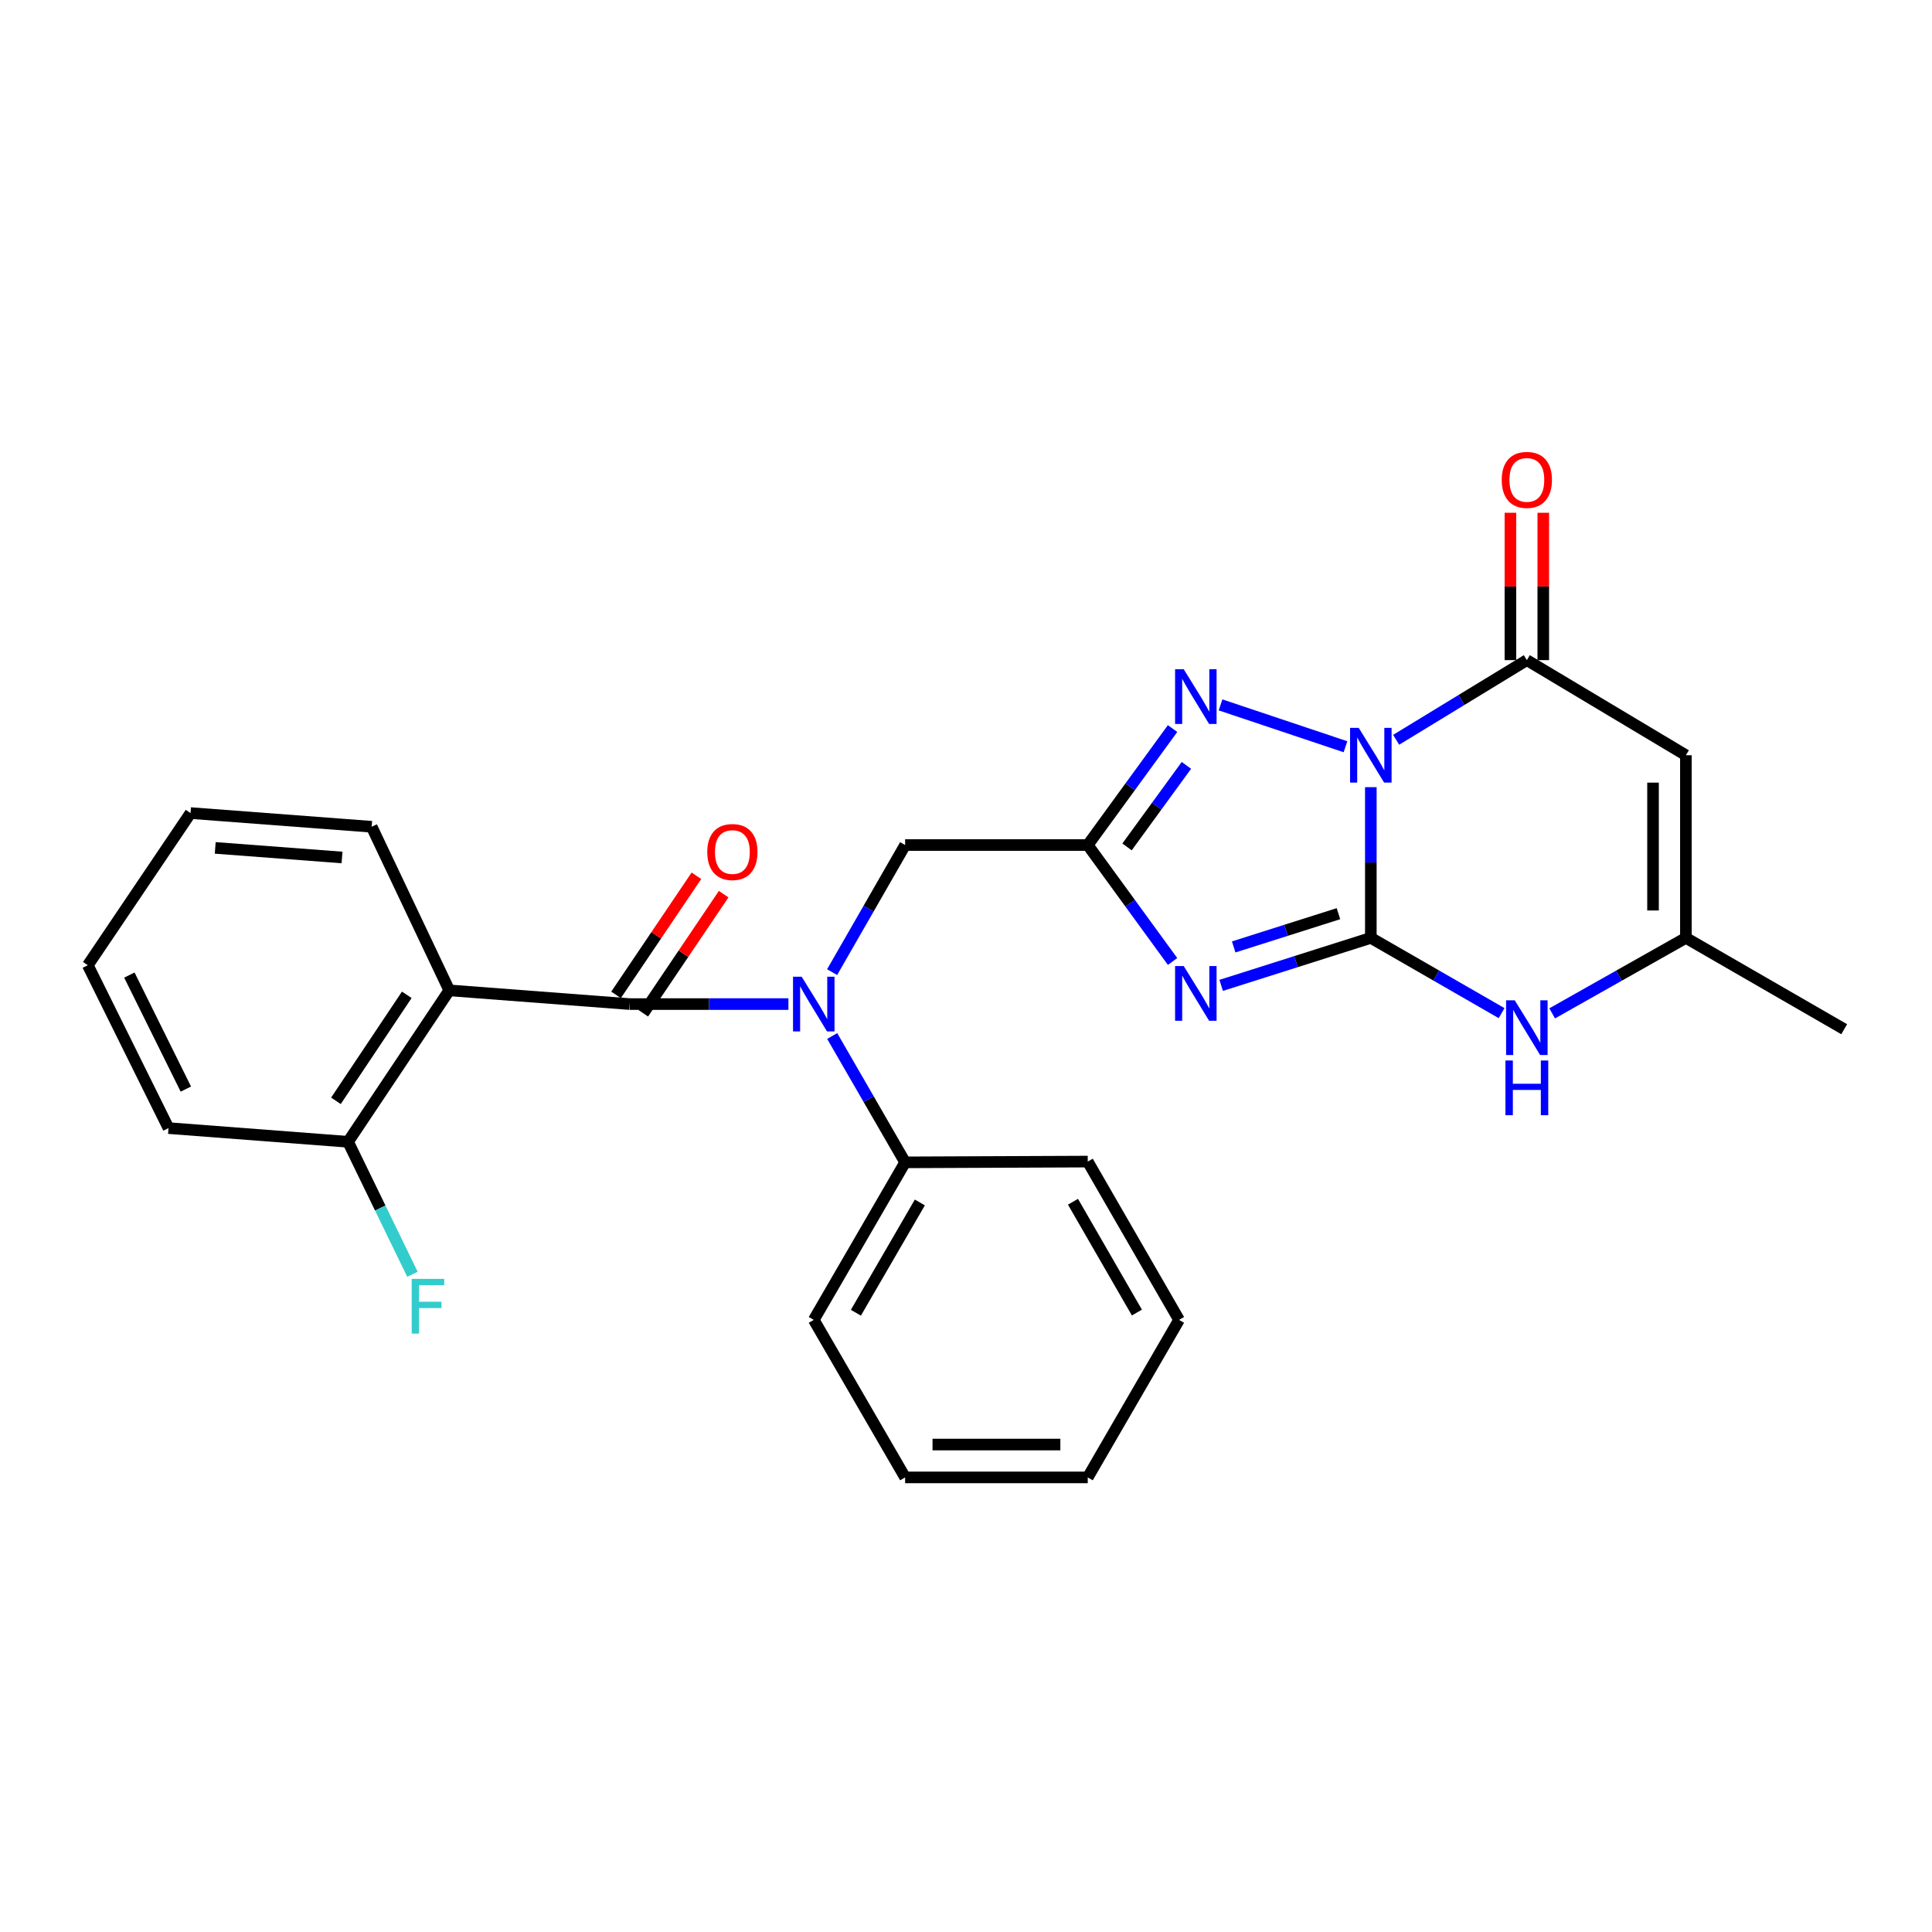 <?xml version='1.0' encoding='iso-8859-1'?>
<svg version='1.1' baseProfile='full'
              xmlns='http://www.w3.org/2000/svg'
                      xmlns:rdkit='http://www.rdkit.org/xml'
                      xmlns:xlink='http://www.w3.org/1999/xlink'
                  xml:space='preserve'
width='1000px' height='1000px' viewBox='0 0 1000 1000'>
<!-- END OF HEADER -->
<rect style='opacity:1.0;fill:#FFFFFF;stroke:none' width='1000' height='1000' x='0' y='0'> </rect>
<path class='bond-0' d='M 709.542,407.433 L 709.542,446.44' style='fill:none;fill-rule:evenodd;stroke:#0000FF;stroke-width:6px;stroke-linecap:butt;stroke-linejoin:miter;stroke-opacity:1' />
<path class='bond-0' d='M 709.542,446.44 L 709.542,485.447' style='fill:none;fill-rule:evenodd;stroke:#000000;stroke-width:6px;stroke-linecap:butt;stroke-linejoin:miter;stroke-opacity:1' />
<path class='bond-3' d='M 696.414,386.512 L 631.745,364.85' style='fill:none;fill-rule:evenodd;stroke:#0000FF;stroke-width:6px;stroke-linecap:butt;stroke-linejoin:miter;stroke-opacity:1' />
<path class='bond-4' d='M 722.646,382.921 L 756.47,362.3' style='fill:none;fill-rule:evenodd;stroke:#0000FF;stroke-width:6px;stroke-linecap:butt;stroke-linejoin:miter;stroke-opacity:1' />
<path class='bond-4' d='M 756.47,362.3 L 790.293,341.68' style='fill:none;fill-rule:evenodd;stroke:#000000;stroke-width:6px;stroke-linecap:butt;stroke-linejoin:miter;stroke-opacity:1' />
<path class='bond-1' d='M 709.542,485.447 L 670.81,497.738' style='fill:none;fill-rule:evenodd;stroke:#000000;stroke-width:6px;stroke-linecap:butt;stroke-linejoin:miter;stroke-opacity:1' />
<path class='bond-1' d='M 670.81,497.738 L 632.079,510.029' style='fill:none;fill-rule:evenodd;stroke:#0000FF;stroke-width:6px;stroke-linecap:butt;stroke-linejoin:miter;stroke-opacity:1' />
<path class='bond-1' d='M 692.778,472.923 L 665.666,481.527' style='fill:none;fill-rule:evenodd;stroke:#000000;stroke-width:6px;stroke-linecap:butt;stroke-linejoin:miter;stroke-opacity:1' />
<path class='bond-1' d='M 665.666,481.527 L 638.554,490.13' style='fill:none;fill-rule:evenodd;stroke:#0000FF;stroke-width:6px;stroke-linecap:butt;stroke-linejoin:miter;stroke-opacity:1' />
<path class='bond-7' d='M 709.542,485.447 L 743.383,504.922' style='fill:none;fill-rule:evenodd;stroke:#000000;stroke-width:6px;stroke-linecap:butt;stroke-linejoin:miter;stroke-opacity:1' />
<path class='bond-7' d='M 743.383,504.922 L 777.224,524.397' style='fill:none;fill-rule:evenodd;stroke:#0000FF;stroke-width:6px;stroke-linecap:butt;stroke-linejoin:miter;stroke-opacity:1' />
<path class='bond-27' d='M 606.918,497.656 L 584.967,467.523' style='fill:none;fill-rule:evenodd;stroke:#0000FF;stroke-width:6px;stroke-linecap:butt;stroke-linejoin:miter;stroke-opacity:1' />
<path class='bond-27' d='M 584.967,467.523 L 563.016,437.389' style='fill:none;fill-rule:evenodd;stroke:#000000;stroke-width:6px;stroke-linecap:butt;stroke-linejoin:miter;stroke-opacity:1' />
<path class='bond-2' d='M 563.016,437.389 L 584.968,407.247' style='fill:none;fill-rule:evenodd;stroke:#000000;stroke-width:6px;stroke-linecap:butt;stroke-linejoin:miter;stroke-opacity:1' />
<path class='bond-2' d='M 584.968,407.247 L 606.92,377.105' style='fill:none;fill-rule:evenodd;stroke:#0000FF;stroke-width:6px;stroke-linecap:butt;stroke-linejoin:miter;stroke-opacity:1' />
<path class='bond-2' d='M 583.35,438.36 L 598.716,417.26' style='fill:none;fill-rule:evenodd;stroke:#000000;stroke-width:6px;stroke-linecap:butt;stroke-linejoin:miter;stroke-opacity:1' />
<path class='bond-2' d='M 598.716,417.26 L 614.083,396.16' style='fill:none;fill-rule:evenodd;stroke:#0000FF;stroke-width:6px;stroke-linecap:butt;stroke-linejoin:miter;stroke-opacity:1' />
<path class='bond-11' d='M 563.016,437.389 L 468.497,437.389' style='fill:none;fill-rule:evenodd;stroke:#000000;stroke-width:6px;stroke-linecap:butt;stroke-linejoin:miter;stroke-opacity:1' />
<path class='bond-6' d='M 790.293,341.68 L 872.613,390.91' style='fill:none;fill-rule:evenodd;stroke:#000000;stroke-width:6px;stroke-linecap:butt;stroke-linejoin:miter;stroke-opacity:1' />
<path class='bond-14' d='M 798.797,341.68 L 798.797,303.544' style='fill:none;fill-rule:evenodd;stroke:#000000;stroke-width:6px;stroke-linecap:butt;stroke-linejoin:miter;stroke-opacity:1' />
<path class='bond-14' d='M 798.797,303.544 L 798.797,265.409' style='fill:none;fill-rule:evenodd;stroke:#FF0000;stroke-width:6px;stroke-linecap:butt;stroke-linejoin:miter;stroke-opacity:1' />
<path class='bond-14' d='M 781.789,341.68 L 781.789,303.544' style='fill:none;fill-rule:evenodd;stroke:#000000;stroke-width:6px;stroke-linecap:butt;stroke-linejoin:miter;stroke-opacity:1' />
<path class='bond-14' d='M 781.789,303.544 L 781.789,265.409' style='fill:none;fill-rule:evenodd;stroke:#FF0000;stroke-width:6px;stroke-linecap:butt;stroke-linejoin:miter;stroke-opacity:1' />
<path class='bond-5' d='M 325.911,519.709 L 366.997,519.709' style='fill:none;fill-rule:evenodd;stroke:#000000;stroke-width:6px;stroke-linecap:butt;stroke-linejoin:miter;stroke-opacity:1' />
<path class='bond-5' d='M 366.997,519.709 L 408.082,519.709' style='fill:none;fill-rule:evenodd;stroke:#0000FF;stroke-width:6px;stroke-linecap:butt;stroke-linejoin:miter;stroke-opacity:1' />
<path class='bond-8' d='M 325.911,519.709 L 232.545,512.613' style='fill:none;fill-rule:evenodd;stroke:#000000;stroke-width:6px;stroke-linecap:butt;stroke-linejoin:miter;stroke-opacity:1' />
<path class='bond-13' d='M 332.96,524.467 L 353.763,493.642' style='fill:none;fill-rule:evenodd;stroke:#000000;stroke-width:6px;stroke-linecap:butt;stroke-linejoin:miter;stroke-opacity:1' />
<path class='bond-13' d='M 353.763,493.642 L 374.565,462.817' style='fill:none;fill-rule:evenodd;stroke:#FF0000;stroke-width:6px;stroke-linecap:butt;stroke-linejoin:miter;stroke-opacity:1' />
<path class='bond-13' d='M 318.862,514.952 L 339.665,484.127' style='fill:none;fill-rule:evenodd;stroke:#000000;stroke-width:6px;stroke-linecap:butt;stroke-linejoin:miter;stroke-opacity:1' />
<path class='bond-13' d='M 339.665,484.127 L 360.467,453.302' style='fill:none;fill-rule:evenodd;stroke:#FF0000;stroke-width:6px;stroke-linecap:butt;stroke-linejoin:miter;stroke-opacity:1' />
<path class='bond-10' d='M 872.613,390.91 L 872.613,485.447' style='fill:none;fill-rule:evenodd;stroke:#000000;stroke-width:6px;stroke-linecap:butt;stroke-linejoin:miter;stroke-opacity:1' />
<path class='bond-10' d='M 855.605,405.09 L 855.605,471.267' style='fill:none;fill-rule:evenodd;stroke:#000000;stroke-width:6px;stroke-linecap:butt;stroke-linejoin:miter;stroke-opacity:1' />
<path class='bond-28' d='M 803.396,524.521 L 838.005,504.984' style='fill:none;fill-rule:evenodd;stroke:#0000FF;stroke-width:6px;stroke-linecap:butt;stroke-linejoin:miter;stroke-opacity:1' />
<path class='bond-28' d='M 838.005,504.984 L 872.613,485.447' style='fill:none;fill-rule:evenodd;stroke:#000000;stroke-width:6px;stroke-linecap:butt;stroke-linejoin:miter;stroke-opacity:1' />
<path class='bond-12' d='M 232.545,512.613 L 180.16,590.993' style='fill:none;fill-rule:evenodd;stroke:#000000;stroke-width:6px;stroke-linecap:butt;stroke-linejoin:miter;stroke-opacity:1' />
<path class='bond-12' d='M 210.547,514.919 L 173.877,569.785' style='fill:none;fill-rule:evenodd;stroke:#000000;stroke-width:6px;stroke-linecap:butt;stroke-linejoin:miter;stroke-opacity:1' />
<path class='bond-17' d='M 232.545,512.613 L 192.377,427.931' style='fill:none;fill-rule:evenodd;stroke:#000000;stroke-width:6px;stroke-linecap:butt;stroke-linejoin:miter;stroke-opacity:1' />
<path class='bond-9' d='M 430.703,503.176 L 449.6,470.283' style='fill:none;fill-rule:evenodd;stroke:#0000FF;stroke-width:6px;stroke-linecap:butt;stroke-linejoin:miter;stroke-opacity:1' />
<path class='bond-9' d='M 449.6,470.283 L 468.497,437.389' style='fill:none;fill-rule:evenodd;stroke:#000000;stroke-width:6px;stroke-linecap:butt;stroke-linejoin:miter;stroke-opacity:1' />
<path class='bond-15' d='M 430.744,536.234 L 449.62,568.933' style='fill:none;fill-rule:evenodd;stroke:#0000FF;stroke-width:6px;stroke-linecap:butt;stroke-linejoin:miter;stroke-opacity:1' />
<path class='bond-15' d='M 449.62,568.933 L 468.497,601.632' style='fill:none;fill-rule:evenodd;stroke:#000000;stroke-width:6px;stroke-linecap:butt;stroke-linejoin:miter;stroke-opacity:1' />
<path class='bond-18' d='M 872.613,485.447 L 954.545,532.721' style='fill:none;fill-rule:evenodd;stroke:#000000;stroke-width:6px;stroke-linecap:butt;stroke-linejoin:miter;stroke-opacity:1' />
<path class='bond-16' d='M 180.16,590.993 L 196.824,625.284' style='fill:none;fill-rule:evenodd;stroke:#000000;stroke-width:6px;stroke-linecap:butt;stroke-linejoin:miter;stroke-opacity:1' />
<path class='bond-16' d='M 196.824,625.284 L 213.488,659.575' style='fill:none;fill-rule:evenodd;stroke:#33CCCC;stroke-width:6px;stroke-linecap:butt;stroke-linejoin:miter;stroke-opacity:1' />
<path class='bond-19' d='M 180.16,590.993 L 87.219,583.906' style='fill:none;fill-rule:evenodd;stroke:#000000;stroke-width:6px;stroke-linecap:butt;stroke-linejoin:miter;stroke-opacity:1' />
<path class='bond-20' d='M 468.497,601.632 L 421.205,683.168' style='fill:none;fill-rule:evenodd;stroke:#000000;stroke-width:6px;stroke-linecap:butt;stroke-linejoin:miter;stroke-opacity:1' />
<path class='bond-20' d='M 476.116,622.396 L 443.011,679.471' style='fill:none;fill-rule:evenodd;stroke:#000000;stroke-width:6px;stroke-linecap:butt;stroke-linejoin:miter;stroke-opacity:1' />
<path class='bond-21' d='M 468.497,601.632 L 563.016,601.236' style='fill:none;fill-rule:evenodd;stroke:#000000;stroke-width:6px;stroke-linecap:butt;stroke-linejoin:miter;stroke-opacity:1' />
<path class='bond-22' d='M 192.377,427.931 L 98.624,420.844' style='fill:none;fill-rule:evenodd;stroke:#000000;stroke-width:6px;stroke-linecap:butt;stroke-linejoin:miter;stroke-opacity:1' />
<path class='bond-22' d='M 177.032,443.828 L 111.405,438.867' style='fill:none;fill-rule:evenodd;stroke:#000000;stroke-width:6px;stroke-linecap:butt;stroke-linejoin:miter;stroke-opacity:1' />
<path class='bond-30' d='M 87.219,583.906 L 45.455,499.602' style='fill:none;fill-rule:evenodd;stroke:#000000;stroke-width:6px;stroke-linecap:butt;stroke-linejoin:miter;stroke-opacity:1' />
<path class='bond-30' d='M 96.195,563.71 L 66.96,504.697' style='fill:none;fill-rule:evenodd;stroke:#000000;stroke-width:6px;stroke-linecap:butt;stroke-linejoin:miter;stroke-opacity:1' />
<path class='bond-23' d='M 421.205,683.168 L 468.497,764.704' style='fill:none;fill-rule:evenodd;stroke:#000000;stroke-width:6px;stroke-linecap:butt;stroke-linejoin:miter;stroke-opacity:1' />
<path class='bond-24' d='M 563.016,601.236 L 610.28,683.168' style='fill:none;fill-rule:evenodd;stroke:#000000;stroke-width:6px;stroke-linecap:butt;stroke-linejoin:miter;stroke-opacity:1' />
<path class='bond-24' d='M 555.372,622.024 L 588.457,679.377' style='fill:none;fill-rule:evenodd;stroke:#000000;stroke-width:6px;stroke-linecap:butt;stroke-linejoin:miter;stroke-opacity:1' />
<path class='bond-25' d='M 98.624,420.844 L 45.455,499.602' style='fill:none;fill-rule:evenodd;stroke:#000000;stroke-width:6px;stroke-linecap:butt;stroke-linejoin:miter;stroke-opacity:1' />
<path class='bond-29' d='M 468.497,764.704 L 563.016,764.704' style='fill:none;fill-rule:evenodd;stroke:#000000;stroke-width:6px;stroke-linecap:butt;stroke-linejoin:miter;stroke-opacity:1' />
<path class='bond-29' d='M 482.675,747.696 L 548.838,747.696' style='fill:none;fill-rule:evenodd;stroke:#000000;stroke-width:6px;stroke-linecap:butt;stroke-linejoin:miter;stroke-opacity:1' />
<path class='bond-26' d='M 610.28,683.168 L 563.016,764.704' style='fill:none;fill-rule:evenodd;stroke:#000000;stroke-width:6px;stroke-linecap:butt;stroke-linejoin:miter;stroke-opacity:1' />
<path  class='atom-0' d='M 703.282 376.75
L 712.562 391.75
Q 713.482 393.23, 714.962 395.91
Q 716.442 398.59, 716.522 398.75
L 716.522 376.75
L 720.282 376.75
L 720.282 405.07
L 716.402 405.07
L 706.442 388.67
Q 705.282 386.75, 704.042 384.55
Q 702.842 382.35, 702.482 381.67
L 702.482 405.07
L 698.802 405.07
L 698.802 376.75
L 703.282 376.75
' fill='#0000FF'/>
<path  class='atom-2' d='M 612.703 500.031
L 621.983 515.031
Q 622.903 516.511, 624.383 519.191
Q 625.863 521.871, 625.943 522.031
L 625.943 500.031
L 629.703 500.031
L 629.703 528.351
L 625.823 528.351
L 615.863 511.951
Q 614.703 510.031, 613.463 507.831
Q 612.263 505.631, 611.903 504.951
L 611.903 528.351
L 608.223 528.351
L 608.223 500.031
L 612.703 500.031
' fill='#0000FF'/>
<path  class='atom-4' d='M 612.703 346.409
L 621.983 361.409
Q 622.903 362.889, 624.383 365.569
Q 625.863 368.249, 625.943 368.409
L 625.943 346.409
L 629.703 346.409
L 629.703 374.729
L 625.823 374.729
L 615.863 358.329
Q 614.703 356.409, 613.463 354.209
Q 612.263 352.009, 611.903 351.329
L 611.903 374.729
L 608.223 374.729
L 608.223 346.409
L 612.703 346.409
' fill='#0000FF'/>
<path  class='atom-8' d='M 784.033 517.758
L 793.313 532.758
Q 794.233 534.238, 795.713 536.918
Q 797.193 539.598, 797.273 539.758
L 797.273 517.758
L 801.033 517.758
L 801.033 546.078
L 797.153 546.078
L 787.193 529.678
Q 786.033 527.758, 784.793 525.558
Q 783.593 523.358, 783.233 522.678
L 783.233 546.078
L 779.553 546.078
L 779.553 517.758
L 784.033 517.758
' fill='#0000FF'/>
<path  class='atom-8' d='M 779.213 548.91
L 783.053 548.91
L 783.053 560.95
L 797.533 560.95
L 797.533 548.91
L 801.373 548.91
L 801.373 577.23
L 797.533 577.23
L 797.533 564.15
L 783.053 564.15
L 783.053 577.23
L 779.213 577.23
L 779.213 548.91
' fill='#0000FF'/>
<path  class='atom-10' d='M 414.945 505.549
L 424.225 520.549
Q 425.145 522.029, 426.625 524.709
Q 428.105 527.389, 428.185 527.549
L 428.185 505.549
L 431.945 505.549
L 431.945 533.869
L 428.065 533.869
L 418.105 517.469
Q 416.945 515.549, 415.705 513.349
Q 414.505 511.149, 414.145 510.469
L 414.145 533.869
L 410.465 533.869
L 410.465 505.549
L 414.945 505.549
' fill='#0000FF'/>
<path  class='atom-14' d='M 366.081 441.003
Q 366.081 434.203, 369.441 430.403
Q 372.801 426.603, 379.081 426.603
Q 385.361 426.603, 388.721 430.403
Q 392.081 434.203, 392.081 441.003
Q 392.081 447.883, 388.681 451.803
Q 385.281 455.683, 379.081 455.683
Q 372.841 455.683, 369.441 451.803
Q 366.081 447.923, 366.081 441.003
M 379.081 452.483
Q 383.401 452.483, 385.721 449.603
Q 388.081 446.683, 388.081 441.003
Q 388.081 435.443, 385.721 432.643
Q 383.401 429.803, 379.081 429.803
Q 374.761 429.803, 372.401 432.603
Q 370.081 435.403, 370.081 441.003
Q 370.081 446.723, 372.401 449.603
Q 374.761 452.483, 379.081 452.483
' fill='#FF0000'/>
<path  class='atom-15' d='M 777.293 248.394
Q 777.293 241.594, 780.653 237.794
Q 784.013 233.994, 790.293 233.994
Q 796.573 233.994, 799.933 237.794
Q 803.293 241.594, 803.293 248.394
Q 803.293 255.274, 799.893 259.194
Q 796.493 263.074, 790.293 263.074
Q 784.053 263.074, 780.653 259.194
Q 777.293 255.314, 777.293 248.394
M 790.293 259.874
Q 794.613 259.874, 796.933 256.994
Q 799.293 254.074, 799.293 248.394
Q 799.293 242.834, 796.933 240.034
Q 794.613 237.194, 790.293 237.194
Q 785.973 237.194, 783.613 239.994
Q 781.293 242.794, 781.293 248.394
Q 781.293 254.114, 783.613 256.994
Q 785.973 259.874, 790.293 259.874
' fill='#FF0000'/>
<path  class='atom-17' d='M 213.098 661.94
L 229.938 661.94
L 229.938 665.18
L 216.898 665.18
L 216.898 673.78
L 228.498 673.78
L 228.498 677.06
L 216.898 677.06
L 216.898 690.26
L 213.098 690.26
L 213.098 661.94
' fill='#33CCCC'/>
</svg>
